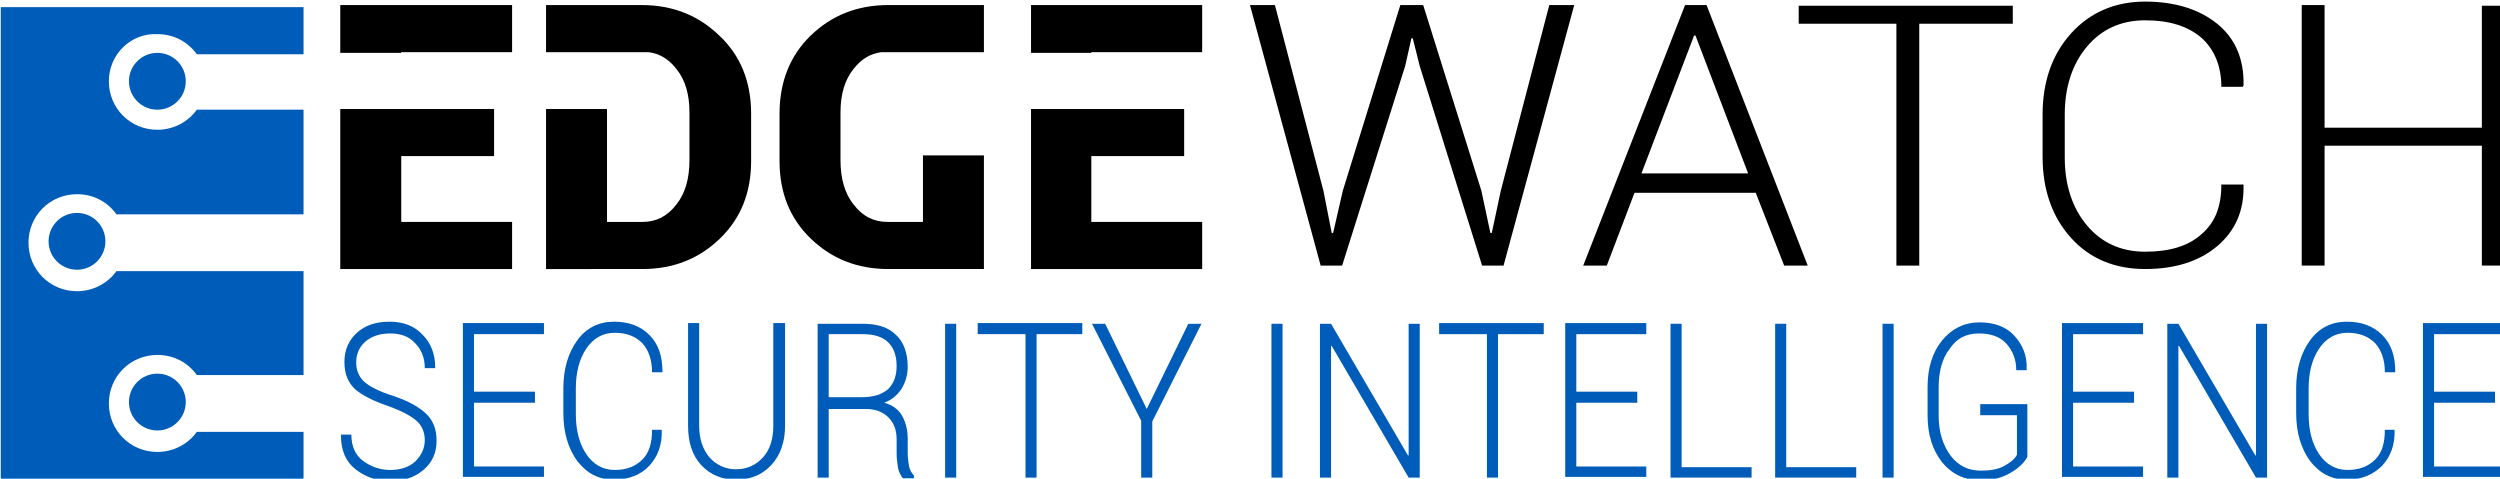<?xml version="1.0" encoding="UTF-8" standalone="no"?>
<!-- Created with Inkscape (http://www.inkscape.org/) -->
<svg xmlns:dc="http://purl.org/dc/elements/1.1/" xmlns:cc="http://creativecommons.org/ns#" xmlns:rdf="http://www.w3.org/1999/02/22-rdf-syntax-ns#" xmlns:svg="http://www.w3.org/2000/svg" xmlns="http://www.w3.org/2000/svg" xmlns:sodipodi="http://sodipodi.sourceforge.net/DTD/sodipodi-0.dtd" xmlns:inkscape="http://www.inkscape.org/namespaces/inkscape" width="95.62mm" height="18.309mm" viewBox="0 0 95.62 18.309" version="1.1" id="svg2105" inkscape:version="0.92.3 (2405546, 2018-03-11)" sodipodi:docname="edgewatch-colour-whitebackground.svg">
  <defs id="defs2099"/>
  <sodipodi:namedview id="base" pagecolor="#ffffff" bordercolor="#666666" borderopacity="1.0" inkscape:pageopacity="0.0" inkscape:pageshadow="2" inkscape:zoom="0.98994949" inkscape:cx="37.681678" inkscape:cy="-22.584529" inkscape:document-units="mm" inkscape:current-layer="layer1" showgrid="false" fit-margin-top="0" fit-margin-left="0" fit-margin-right="0" fit-margin-bottom="0" inkscape:window-width="1920" inkscape:window-height="1052" inkscape:window-x="1920" inkscape:window-y="0" inkscape:window-maximized="1"/>
  <g inkscape:label="Capa 1" inkscape:groupmode="layer" id="layer1" transform="translate(-43.656,-63.836)">
    <g id="g370" transform="matrix(0.265,0,0,0.265,25.321,24.995)" inkscape:export-xdpi="319.026" inkscape:export-ydpi="319.026">
      <path class="st0" d="m 84.9,158.3 c 0,3.9 3.1,7 7,7 2.3,0 4.4,-1.1 5.7,-2.9 H 113 v 15.1 H 86 c -1.3,-1.8 -3.3,-2.9 -5.7,-2.9 -3.9,0 -7,3.1 -7,7 0,3.9 3.1,7 7,7 2.3,0 4.4,-1.1 5.7,-2.9 h 27 v 15 H 97.6 c -1.3,-1.8 -3.3,-2.9 -5.7,-2.9 -3.9,0 -7,3.1 -7,7 0,3.9 3.1,7 7,7 2.3,0 4.4,-1.1 5.7,-2.9 H 113 V 216 H 69.3 V 147.6 H 113 v 6.8 H 97.6 c -1.3,-1.8 -3.3,-2.9 -5.7,-2.9 -3.8,-0.2 -7,2.9 -7,6.8 z" id="path296" inkscape:connector-curvature="0" style="fill:#005cb9"/>
      <g id="g308">
        <path d="m 260.2,174.1 1.2,6.1 h 0.2 l 1.4,-6.1 8.3,-26.8 h 3.3 l 8.4,26.8 1.3,6.1 h 0.2 l 1.3,-6.1 7,-26.8 h 3.6 l -10.2,37.6 h -3.1 l -9,-28.8 -1,-4 h -0.2 l -0.9,4 -9.1,28.8 h -3.1 l -10.2,-37.6 h 3.6 z" id="path298" inkscape:connector-curvature="0"/>
        <path d="m 322.6,174.4 h -17.5 l -4,10.5 h -3.4 l 14.7,-37.6 h 3.1 l 14.6,37.6 h -3.4 z m -16.5,-2.8 h 15.4 l -7.6,-19.9 h -0.2 z" id="path300" inkscape:connector-curvature="0"/>
        <path d="m 359.8,150 h -13.6 v 34.9 h -3.3 V 150 h -14.1 v -2.6 h 30.9 v 2.6 z" id="path302" inkscape:connector-curvature="0"/>
        <path d="m 392.9,173.1 0.1,0.2 c 0.1,3.7 -1.2,6.6 -3.8,8.8 -2.6,2.2 -6.1,3.3 -10.4,3.3 -4.4,0 -8,-1.5 -10.7,-4.5 -2.7,-3 -4.1,-6.9 -4.1,-11.7 v -6.1 c 0,-4.8 1.4,-8.7 4.1,-11.7 2.7,-3 6.3,-4.6 10.7,-4.6 4.3,0 7.8,1.1 10.4,3.2 2.6,2.1 3.9,5.1 3.8,8.9 l -0.1,0.2 h -3.1 c 0,-3 -1,-5.4 -2.9,-7.1 -2,-1.7 -4.7,-2.5 -8.1,-2.5 -3.5,0 -6.3,1.3 -8.4,3.8 -2.1,2.5 -3.2,5.8 -3.2,9.8 v 6.2 c 0,4 1.1,7.3 3.2,9.8 2.1,2.5 4.9,3.8 8.4,3.8 3.5,0 6.2,-0.8 8.1,-2.5 2,-1.7 2.9,-4 2.9,-7.2 h 3.1 z" id="path304" inkscape:connector-curvature="0"/>
        <path d="m 430.7,184.9 h -3.3 v -17.3 h -22.7 v 17.3 h -3.3 v -37.6 h 3.3 V 165 h 22.7 v -17.6 h 3.3 z" id="path306" inkscape:connector-curvature="0"/>
      </g>
      <polygon points="143.1,178.6 143.1,185.4 118.3,185.4 118.3,162.3 127.1,162.3 140.5,162.3 140.5,169.1 127.1,169.1 127.1,178.6 " id="polygon310"/>
      <polygon points="143.1,154.1 127.1,154.1 127.1,154.2 118.3,154.2 118.3,147.3 143.1,147.3 " id="polygon312"/>
      <path d="m 177.6,163 v 6.8 c 0,4.6 -1.5,8.3 -4.5,11.2 -3,2.9 -6.7,4.4 -11.2,4.4 H 148 v -23.1 h 8.8 v 16.3 h 5.1 c 2,0 3.6,-0.8 4.9,-2.5 1.3,-1.6 1.9,-3.8 1.9,-6.4 v -6.9 c 0,-2.6 -0.6,-4.7 -1.9,-6.3 -1.1,-1.4 -2.4,-2.2 -4,-2.4 v 0 h -0.1 c -0.3,0 -0.5,0 -0.8,0 h -5.1 v 0 H 148 v -6.8 h 13.8 c 4.5,0 8.2,1.5 11.2,4.4 3.1,2.9 4.6,6.7 4.6,11.3 z" id="path314" inkscape:connector-curvature="0"/>
      <path d="m 181.7,163 v 6.8 c 0,4.6 1.5,8.3 4.5,11.2 3,2.9 6.7,4.4 11.2,4.4 h 13.8 V 169 h -8.8 v 9.6 h -5.1 c -2,0 -3.6,-0.8 -4.9,-2.5 -1.3,-1.6 -1.9,-3.8 -1.9,-6.4 v -6.9 c 0,-2.6 0.6,-4.7 1.9,-6.3 1.1,-1.4 2.4,-2.2 4,-2.4 v 0 h 0.1 c 0.3,0 0.5,0 0.8,0 h 5.1 v 0 h 8.8 v -6.8 h -13.8 c -4.5,0 -8.2,1.5 -11.2,4.4 -3,2.9 -4.5,6.7 -4.5,11.3 z" id="path316" inkscape:connector-curvature="0"/>
      <polygon points="240.1,169.1 226.7,169.1 226.7,178.6 242.7,178.6 242.7,185.4 218,185.4 218,162.3 240.1,162.3 " id="polygon318"/>
      <polygon points="242.7,154.1 226.7,154.1 226.7,154.2 218,154.2 218,147.3 242.7,147.3 " id="polygon320"/>
      <circle class="st0" cx="91.9" cy="158.3" r="4.1" id="circle322" style="fill:#005cb9"/>
      <circle class="st0" cx="91.9" cy="204.6" r="4.1" id="circle324" style="fill:#005cb9"/>
      <circle class="st0" cx="80.3" cy="181.4" r="4.1" id="circle326" style="fill:#005cb9"/>
      <g id="g368">
        <path class="st0" d="m 130.5,210.1 c 0,-1.1 -0.4,-2.1 -1.2,-2.8 -0.8,-0.7 -2.1,-1.4 -4,-2.1 -2.1,-0.7 -3.7,-1.5 -4.8,-2.4 -1.1,-1 -1.6,-2.3 -1.6,-4 0,-1.7 0.6,-3.1 1.8,-4.2 1.2,-1.1 2.8,-1.6 4.7,-1.6 2,0 3.6,0.6 4.8,1.9 1.2,1.2 1.8,2.8 1.8,4.7 v 0.1 h -1.5 c 0,-1.5 -0.5,-2.7 -1.4,-3.6 -0.9,-1 -2.1,-1.4 -3.6,-1.4 -1.5,0 -2.7,0.4 -3.6,1.2 -0.9,0.8 -1.3,1.8 -1.3,3 0,1.1 0.4,2.1 1.2,2.8 0.8,0.7 2.2,1.4 4.1,2 2.1,0.7 3.6,1.5 4.7,2.5 1.1,1 1.6,2.3 1.6,4 0,1.7 -0.6,3.1 -1.9,4.2 -1.3,1.1 -2.9,1.6 -4.8,1.6 -1.9,0 -3.6,-0.6 -5,-1.7 -1.4,-1.1 -2.1,-2.7 -2.1,-4.9 v -0.1 h 1.5 c 0,1.7 0.6,3 1.7,3.8 1.1,0.8 2.4,1.3 3.9,1.3 1.5,0 2.7,-0.4 3.6,-1.2 0.9,-0.9 1.4,-1.9 1.4,-3.1 z" id="path328" inkscape:connector-curvature="0" style="fill:#005cb9"/>
        <path class="st0" d="m 146.4,204.7 h -8.8 v 9.2 h 10.1 v 1.5 H 136 v -22.2 h 11.7 v 1.6 h -10.1 v 8.3 h 8.8 z" id="path330" inkscape:connector-curvature="0" style="fill:#005cb9"/>
        <path class="st0" d="m 164.7,208.5 v 0 c 0.1,2.3 -0.6,4 -1.8,5.3 -1.2,1.3 -3,2 -5.1,2 -2.2,0 -3.9,-0.9 -5.3,-2.7 -1.3,-1.8 -2,-4.1 -2,-6.9 v -3.6 c 0,-2.8 0.7,-5.1 2,-6.9 1.3,-1.8 3.1,-2.7 5.3,-2.7 2.1,0 3.8,0.6 5.1,1.9 1.3,1.3 1.9,3 1.9,5.3 v 0.1 h -1.5 c 0,-1.8 -0.5,-3.2 -1.4,-4.2 -1,-1 -2.3,-1.5 -4,-1.5 -1.7,0 -3.1,0.8 -4.1,2.3 -1,1.5 -1.5,3.4 -1.5,5.8 v 3.6 c 0,2.4 0.5,4.3 1.5,5.8 1,1.5 2.4,2.3 4.1,2.3 1.7,0 3,-0.5 4,-1.5 1,-1 1.4,-2.4 1.4,-4.3 h 1.4 z" id="path332" inkscape:connector-curvature="0" style="fill:#005cb9"/>
        <path class="st0" d="M 182.5,193.3 V 208 c 0,2.4 -0.7,4.3 -2,5.7 -1.3,1.4 -3,2.1 -5.1,2.1 -2,0 -3.7,-0.7 -5,-2.1 -1.3,-1.4 -1.9,-3.3 -1.9,-5.7 v -14.8 h 1.6 V 208 c 0,1.9 0.5,3.4 1.5,4.6 1,1.1 2.3,1.7 3.8,1.7 1.6,0 2.9,-0.6 3.9,-1.7 1,-1.1 1.5,-2.6 1.5,-4.6 v -14.8 h 1.7 z" id="path334" inkscape:connector-curvature="0" style="fill:#005cb9"/>
        <path class="st0" d="m 188.8,205.5 v 10 h -1.6 v -22.2 h 6.5 c 2.1,0 3.7,0.5 4.8,1.6 1.1,1 1.7,2.6 1.7,4.6 0,1.2 -0.3,2.2 -0.9,3.2 -0.6,0.9 -1.4,1.6 -2.5,2 1.2,0.3 2.1,1 2.6,1.9 0.5,0.9 0.8,2 0.8,3.3 v 2.1 c 0,0.7 0.1,1.3 0.2,1.9 0.1,0.5 0.4,1 0.7,1.3 v 0.4 h -1.6 c -0.3,-0.4 -0.6,-0.9 -0.7,-1.5 -0.1,-0.7 -0.2,-1.3 -0.2,-2.1 v -2 c 0,-1.4 -0.4,-2.4 -1.2,-3.2 -0.8,-0.8 -1.9,-1.2 -3.2,-1.2 h -5.4 z m 0,-1.6 h 4.7 c 1.8,0 3,-0.4 3.9,-1.2 0.8,-0.8 1.2,-1.9 1.2,-3.3 0,-1.5 -0.4,-2.6 -1.2,-3.4 -0.8,-0.8 -2,-1.2 -3.7,-1.2 h -4.9 z" id="path336" inkscape:connector-curvature="0" style="fill:#005cb9"/>
        <path class="st0" d="m 207.2,215.5 h -1.6 v -22.2 h 1.6 z" id="path338" inkscape:connector-curvature="0" style="fill:#005cb9"/>
        <path class="st0" d="m 225.4,194.8 h -6.6 v 20.7 h -1.6 v -20.7 h -6.9 v -1.6 h 15.1 z" id="path340" inkscape:connector-curvature="0" style="fill:#005cb9"/>
        <path class="st0" d="m 234.7,205.6 6,-12.3 h 1.9 l -7.1,14.1 v 8.1 h -1.6 v -8.2 l -7.1,-14 h 1.9 z" id="path342" inkscape:connector-curvature="0" style="fill:#005cb9"/>
        <path class="st0" d="m 254.3,215.5 h -1.6 v -22.2 h 1.6 z" id="path344" inkscape:connector-curvature="0" style="fill:#005cb9"/>
        <path class="st0" d="m 274.1,215.5 h -1.6 l -11.1,-19 h -0.1 v 19 h -1.6 v -22.2 h 1.6 l 11.1,19 h 0.1 v -19 h 1.6 z" id="path346" inkscape:connector-curvature="0" style="fill:#005cb9"/>
        <path class="st0" d="m 292,194.8 h -6.6 v 20.7 h -1.6 v -20.7 h -6.9 v -1.6 H 292 Z" id="path348" inkscape:connector-curvature="0" style="fill:#005cb9"/>
        <path class="st0" d="m 305.5,204.7 h -8.8 v 9.2 h 10.1 v 1.5 h -11.7 v -22.2 h 11.7 v 1.6 h -10.1 v 8.3 h 8.8 z" id="path350" inkscape:connector-curvature="0" style="fill:#005cb9"/>
        <path class="st0" d="M 311.9,214 H 322 v 1.5 h -11.7 v -22.2 h 1.6 V 214 Z" id="path352" inkscape:connector-curvature="0" style="fill:#005cb9"/>
        <path class="st0" d="m 327,214 h 10.1 v 1.5 h -11.7 v -22.2 h 1.6 z" id="path354" inkscape:connector-curvature="0" style="fill:#005cb9"/>
        <path class="st0" d="m 342.5,215.5 h -1.6 v -22.2 h 1.6 z" id="path356" inkscape:connector-curvature="0" style="fill:#005cb9"/>
        <path class="st0" d="m 361.8,212.5 c -0.4,0.8 -1.2,1.6 -2.4,2.3 -1.2,0.7 -2.6,1.1 -4.4,1.1 -2.2,0 -4.1,-0.9 -5.5,-2.6 -1.4,-1.8 -2.1,-4 -2.1,-6.8 v -4.1 c 0,-2.7 0.7,-5 2.1,-6.7 1.4,-1.7 3.2,-2.6 5.4,-2.6 2.1,0 3.8,0.6 5,1.9 1.2,1.3 1.9,2.9 1.8,4.9 v 0.1 h -1.5 c 0,-1.5 -0.5,-2.8 -1.4,-3.8 -0.9,-1 -2.2,-1.5 -4,-1.5 -1.8,0 -3.2,0.7 -4.2,2.2 -1.1,1.4 -1.6,3.3 -1.6,5.6 v 4.1 c 0,2.3 0.6,4.2 1.7,5.7 1.1,1.5 2.6,2.2 4.4,2.2 1.4,0 2.5,-0.2 3.4,-0.7 0.9,-0.5 1.5,-1 1.8,-1.6 v -5.7 H 355 v -1.6 h 6.8 z" id="path358" inkscape:connector-curvature="0" style="fill:#005cb9"/>
        <path class="st0" d="m 377.2,204.7 h -8.8 v 9.2 h 10.1 v 1.5 h -11.7 v -22.2 h 11.7 v 1.6 h -10.1 v 8.3 h 8.8 z" id="path360" inkscape:connector-curvature="0" style="fill:#005cb9"/>
        <path class="st0" d="m 396.4,215.5 h -1.6 l -11.1,-19 h -0.1 v 19 H 382 v -22.2 h 1.6 l 11.1,19 h 0.1 v -19 h 1.6 z" id="path362" inkscape:connector-curvature="0" style="fill:#005cb9"/>
        <path class="st0" d="m 414.8,208.5 v 0 c 0.1,2.3 -0.6,4 -1.8,5.3 -1.3,1.3 -3,2 -5.1,2 -2.2,0 -3.9,-0.9 -5.3,-2.7 -1.3,-1.8 -2,-4.1 -2,-6.9 v -3.6 c 0,-2.8 0.7,-5.1 2,-6.9 1.3,-1.8 3.1,-2.7 5.3,-2.7 2.1,0 3.8,0.6 5.1,1.9 1.3,1.3 1.9,3 1.9,5.3 v 0.1 h -1.5 c 0,-1.8 -0.5,-3.2 -1.4,-4.2 -1,-1 -2.3,-1.5 -4,-1.5 -1.7,0 -3.1,0.8 -4.1,2.3 -1,1.5 -1.5,3.4 -1.5,5.8 v 3.6 c 0,2.4 0.5,4.3 1.5,5.8 1,1.5 2.4,2.3 4.1,2.3 1.7,0 3,-0.5 4,-1.5 1,-1 1.4,-2.4 1.4,-4.3 h 1.4 z" id="path364" inkscape:connector-curvature="0" style="fill:#005cb9"/>
        <path class="st0" d="m 429.3,204.7 h -8.8 v 9.2 h 10.1 v 1.5 h -11.7 v -22.2 h 11.7 v 1.6 h -10.1 v 8.3 h 8.8 z" id="path366" inkscape:connector-curvature="0" style="fill:#005cb9"/>
      </g>
    </g>
  </g>
</svg>